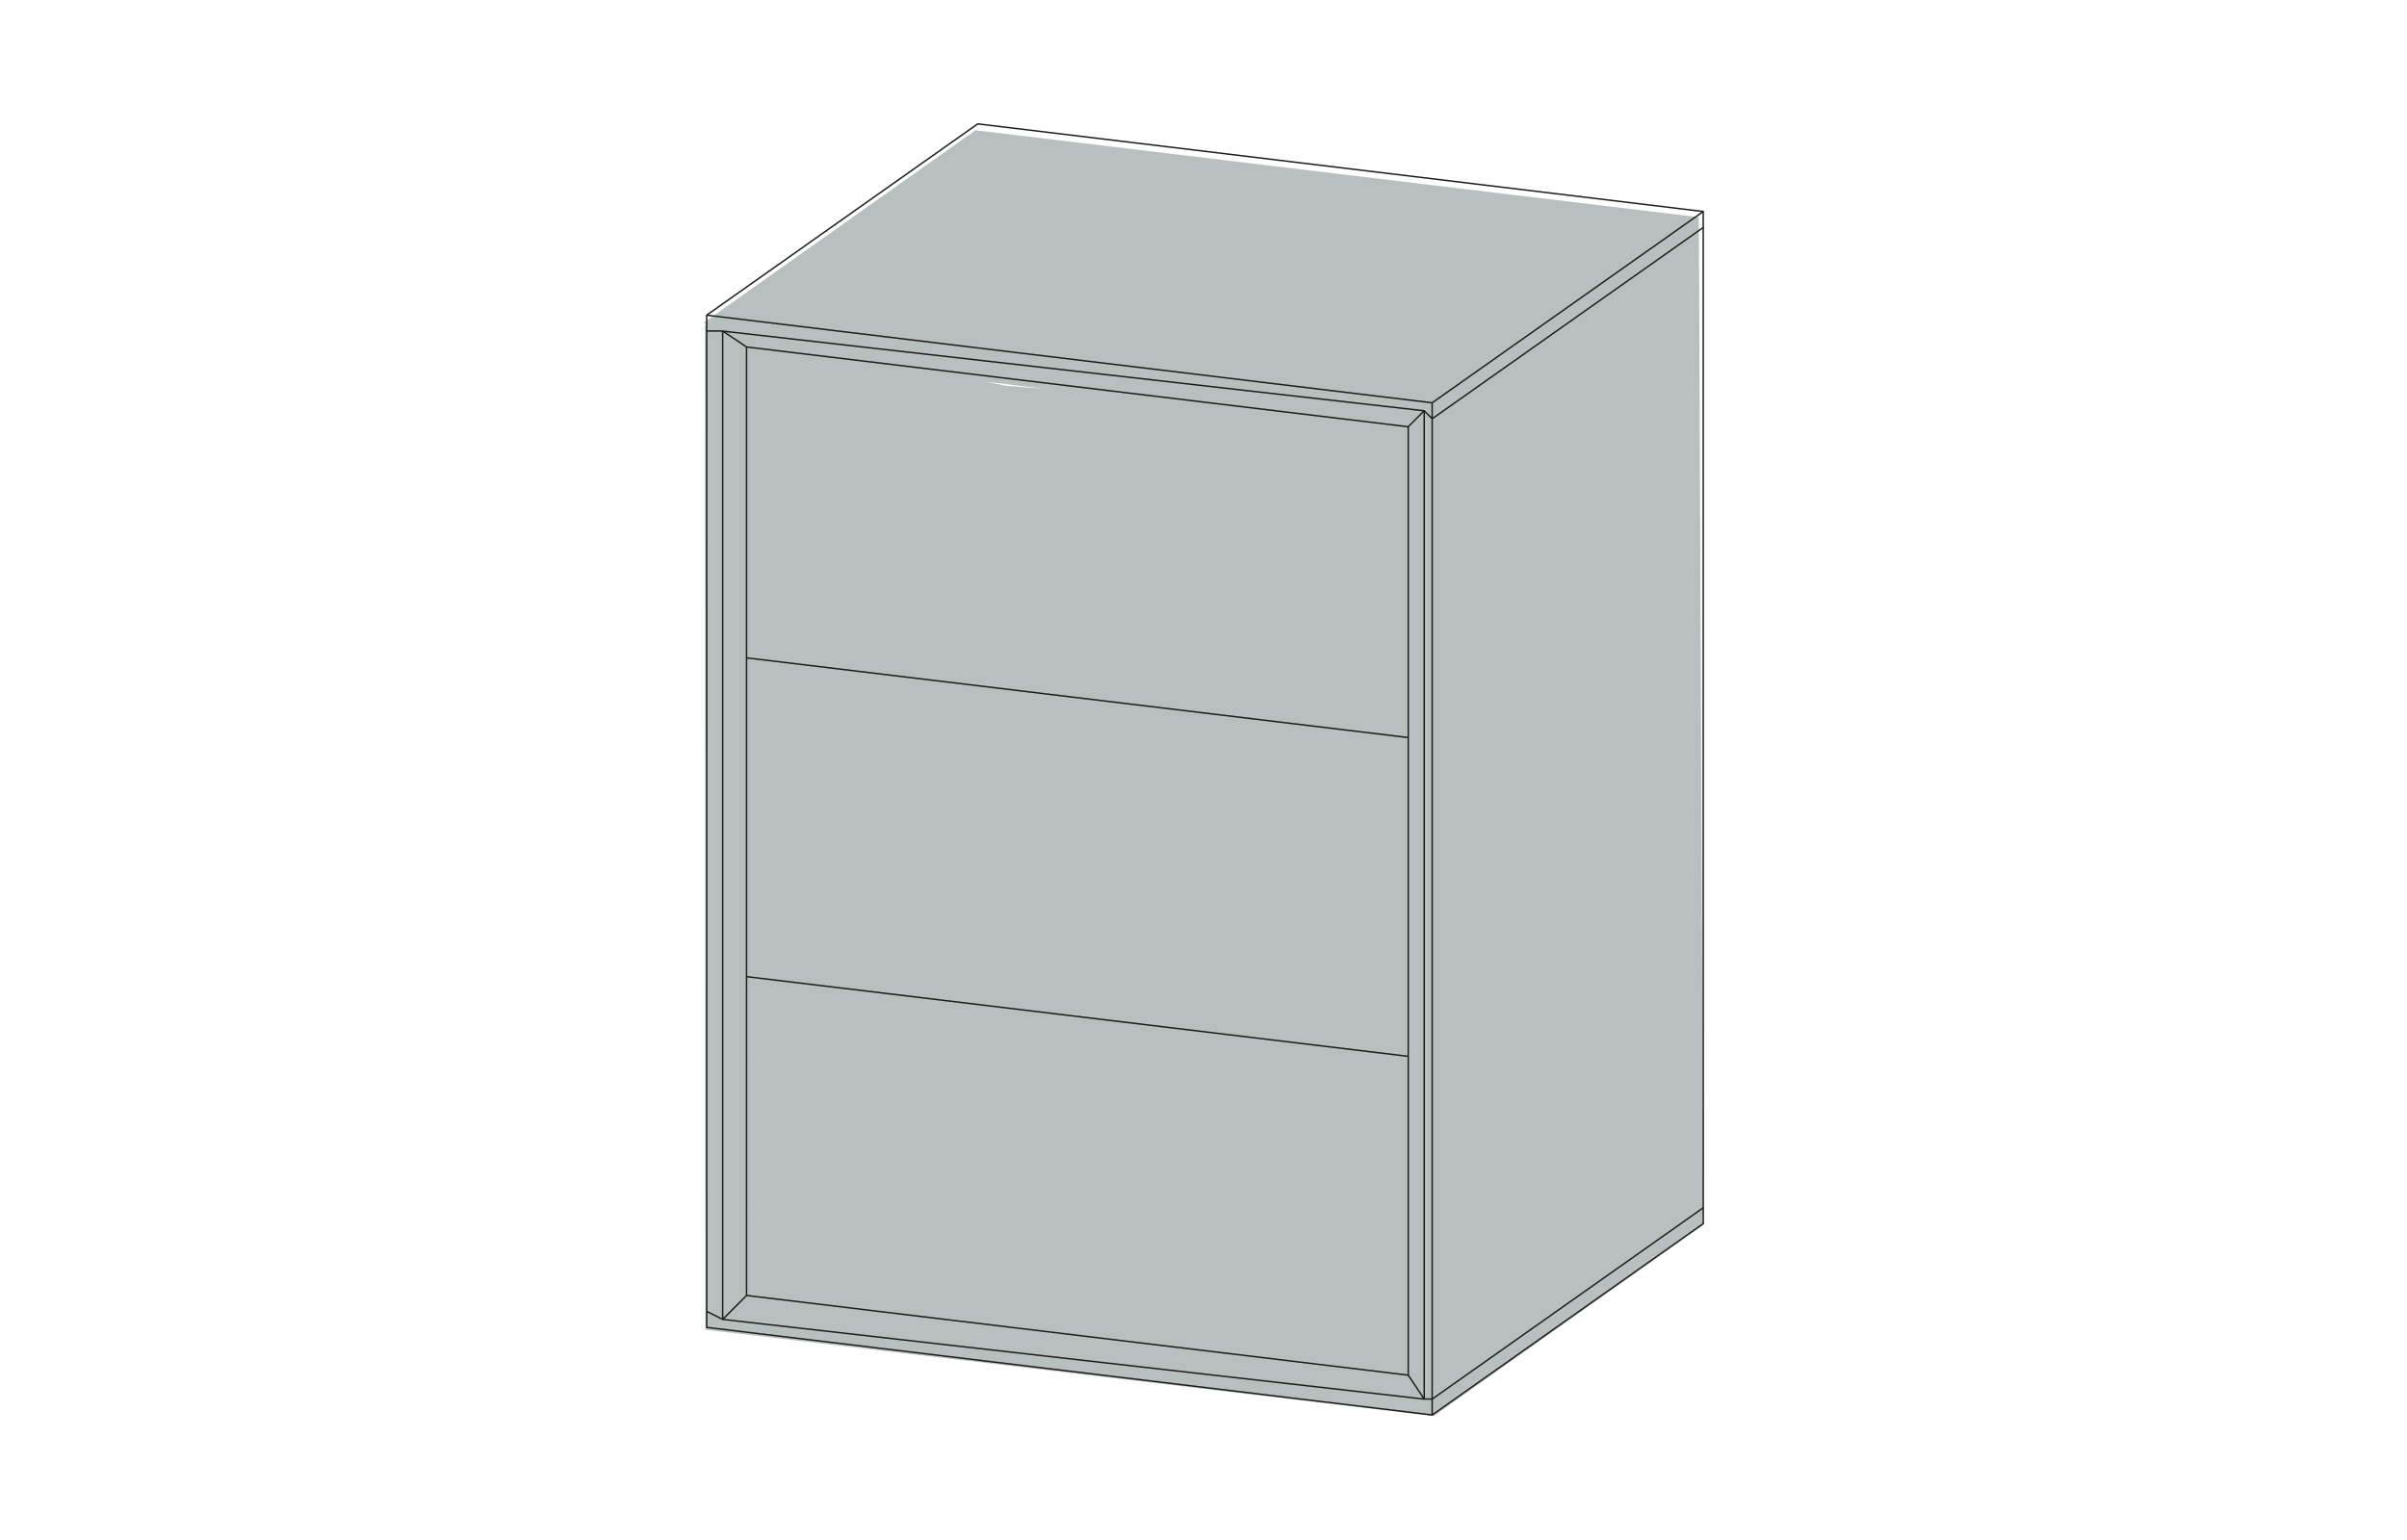 <svg xmlns="http://www.w3.org/2000/svg" viewBox="0 0 500 320"><path fill="#b7bfbf" d="M293.75 86.72l-84.74-6.55-62.57-12.66.08 208.8 151.31 17.95 55.97-39.74-.91-209.39-150.26-18.06-56.44 39.98 8.23 6.17 138.16 16.72-1.22 151.45"/><path d="M295.85 85.36L150.12 68.8m142.41 19.88L155.08 72.1l-4.97-3.32m-3.31 0v-3.3M297.5 83.7L146.8 65.49l56.3-39.75m94.4 61.27V83.7l56.31-39.75m-56.3 43.06l-1.66-1.65M203.1 25.74l150.7 18.21m.01 0v3.32m-61.28 238.48V88.68m3.32 202.04V85.36m-3.32 3.31l3.32-3.32m1.65 205.37V87.02l56.31-39.75m0 0v203.7m-203.69 23.19V68.79m4.96 200.4V72.1m-4.96-3.32h-3.32m0 203.7V68.8m3.32 205.36l145.73 16.56m-145.73-16.56l-3.32-1.67m3.32 1.67l4.96-4.97m137.45 16.56l-137.45-16.56m140.77 21.53l-3.32-4.97m61.28-31.48l-56.3 39.75-150.71-18.2v-3.33m150.7 21.53v-3.3m56.31-39.75l-56.3 39.74m0 0h-1.66m57.96-39.74v3.3m-198.73-51.33l137.45 16.56m-137.45-82.8l137.45 16.56" fill="none" stroke="#1c1c1b" stroke-linecap="round" stroke-linejoin="round" stroke-width=".3"/></svg>